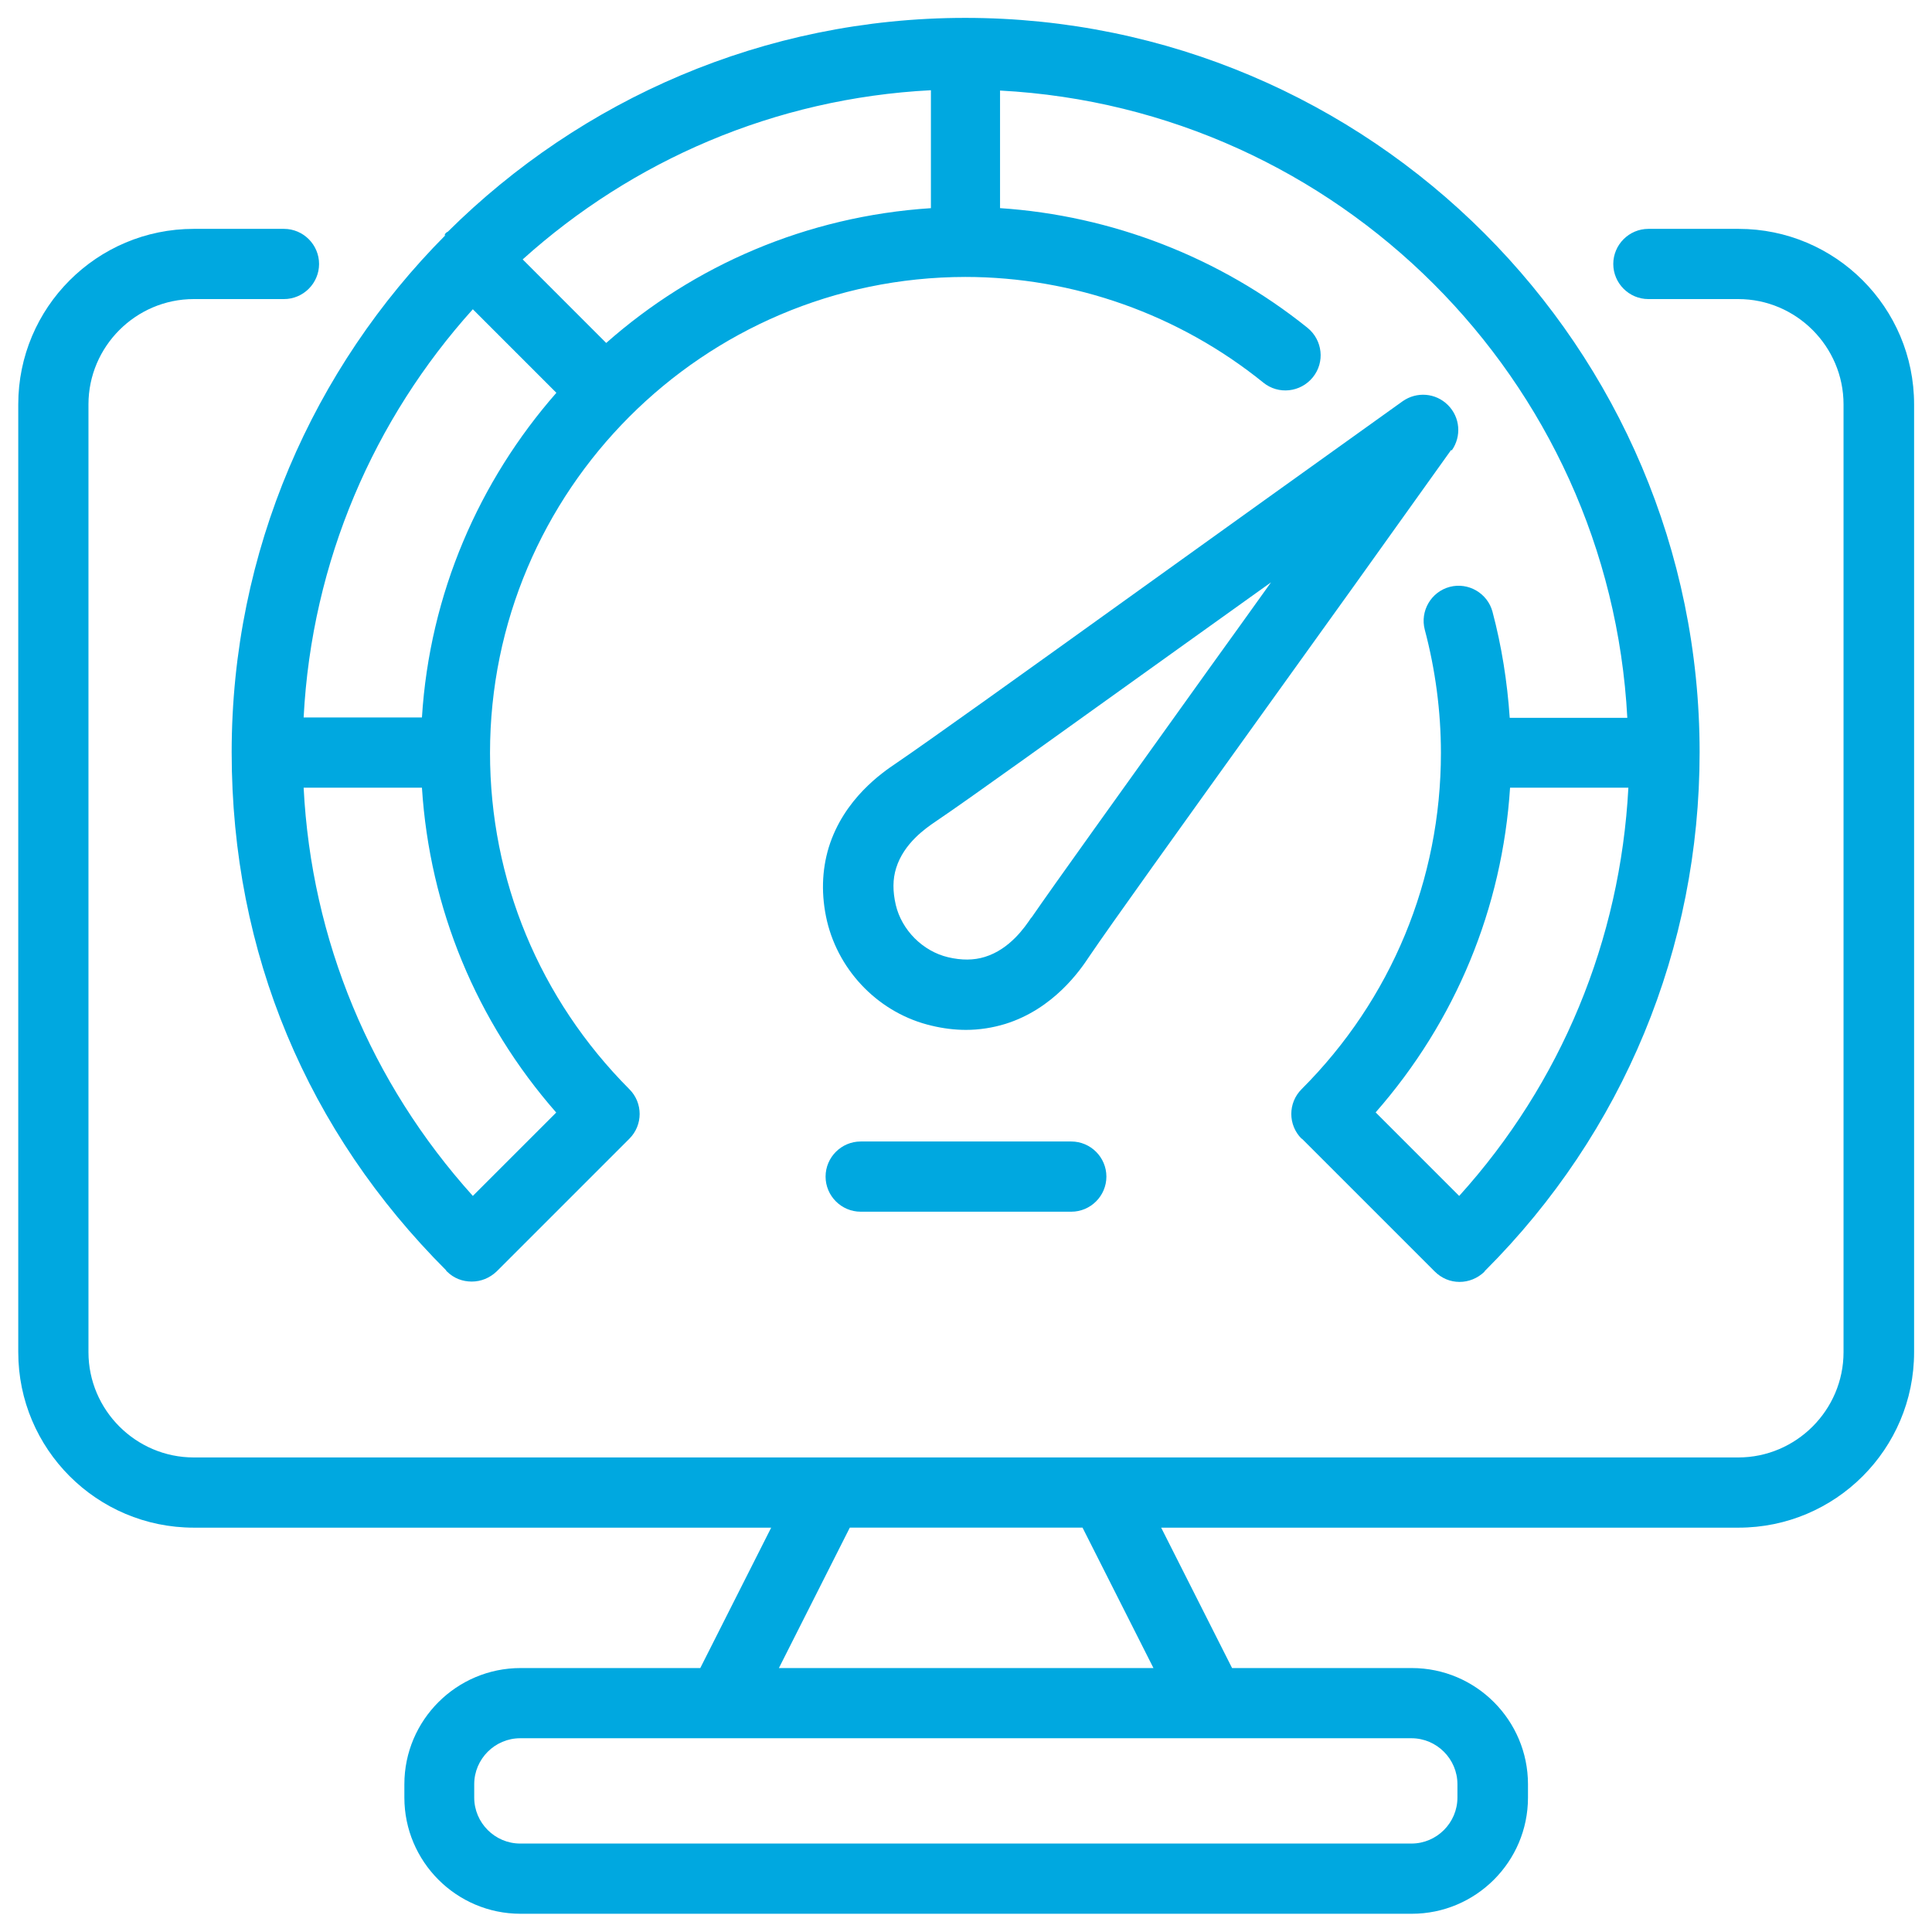 <?xml version="1.0" encoding="UTF-8"?>
<svg xmlns="http://www.w3.org/2000/svg" width="160" height="160" viewBox="0 0 160 160" fill="none">
  <g clip-path="url(#clip0_75_1043)">
    <path d="M36.889 19.477C25.959 30.465 19.186 45.611 19.186 62.298C19.186 78.984 25.494 93.751 36.948 105.204C36.948 105.204 36.948 105.262 37.006 105.291C37.587 105.872 38.314 106.134 39.07 106.134C39.826 106.134 40.552 105.843 41.134 105.291L52.122 94.303C53.256 93.169 53.256 91.337 52.122 90.204C44.68 82.733 40.581 72.849 40.581 62.355C40.581 40.639 58.227 22.965 79.942 22.935C88.895 22.935 97.645 26.046 104.622 31.685C105.872 32.702 107.704 32.499 108.721 31.249C109.739 29.999 109.535 28.168 108.285 27.15C101.018 21.307 92.064 17.848 82.819 17.237V7.499C110.814 8.982 133.284 31.423 134.767 59.447H125.029C124.825 56.453 124.36 53.517 123.604 50.668C123.197 49.127 121.598 48.197 120.058 48.604C118.517 49.011 117.587 50.609 117.994 52.15C118.866 55.435 119.331 58.894 119.331 62.354C119.331 72.848 115.232 82.761 107.79 90.203C106.657 91.337 106.657 93.168 107.79 94.302H107.819L118.808 105.29C119.389 105.871 120.116 106.162 120.872 106.162C121.628 106.162 122.354 105.871 122.936 105.319C122.936 105.319 122.936 105.261 122.994 105.232C134.447 93.778 140.755 78.517 140.755 62.296C140.755 28.778 113.489 1.481 79.941 1.481C63.255 1.481 48.11 8.254 37.092 19.185C37.034 19.214 36.976 19.243 36.918 19.301C36.86 19.359 36.86 19.417 36.801 19.475L36.889 19.477ZM125.059 65.234H134.855C134.187 77.85 129.303 89.682 120.844 99.042L113.925 92.123C120.553 84.565 124.419 75.204 125.059 65.204V65.234ZM46.077 92.123L39.158 99.041C30.698 89.652 25.786 77.849 25.146 65.233H34.943C35.582 75.233 39.449 84.593 46.077 92.152V92.123ZM34.943 59.419H25.146C25.815 46.454 30.989 34.681 39.158 25.611L46.077 32.53C39.681 39.826 35.582 49.158 34.943 59.419ZM50.204 28.402L43.286 21.483C52.355 13.315 64.128 8.14 77.094 7.472V17.239C66.803 17.908 57.471 21.977 50.204 28.402Z" fill="#00A8E0"></path>
    <path d="M120.232 37.297C121.046 36.134 120.93 34.564 119.913 33.547C118.895 32.529 117.325 32.413 116.163 33.227C108.11 38.983 100.872 44.186 94.71 48.605C84.39 56.018 76.919 61.367 74.187 63.227C73.111 63.954 69.885 66.134 68.634 70.175C68.053 72.093 67.995 74.157 68.489 76.279C69.507 80.553 72.908 83.954 77.152 84.942C78.111 85.174 79.07 85.291 80.001 85.291C81.105 85.291 82.21 85.116 83.256 84.797C87.268 83.547 89.477 80.32 90.204 79.215C92.035 76.512 97.442 68.983 104.913 58.575C109.303 52.471 114.477 45.261 120.175 37.267L120.232 37.297ZM85.406 75.989C84.883 76.774 83.633 78.605 81.569 79.245C80.639 79.535 79.621 79.535 78.517 79.274C76.424 78.779 74.68 77.035 74.185 74.942C73.924 73.809 73.924 72.82 74.215 71.89C74.854 69.826 76.685 68.576 77.499 68.024C80.261 66.163 87.354 61.047 98.11 53.344C100.348 51.745 102.732 50.03 105.261 48.227C103.488 50.698 101.831 53.024 100.232 55.233C92.47 66.076 87.325 73.227 85.406 76.018L85.406 75.989Z" fill="#00A8E0"></path>
    <path d="M71.278 94.534C69.679 94.534 68.371 95.842 68.371 97.441C68.371 99.04 69.679 100.348 71.278 100.348H88.72C90.319 100.348 91.627 99.04 91.627 97.441C91.627 95.842 90.319 94.534 88.72 94.534H71.278Z" fill="#00A8E0"></path>
    <path d="M143.954 18.954H136.512C134.913 18.954 133.605 20.263 133.605 21.861C133.605 23.46 134.913 24.768 136.512 24.768H143.954C148.75 24.768 152.674 28.693 152.674 33.489V111.979C152.674 116.775 148.75 120.7 143.954 120.7H16.047C11.25 120.7 7.326 116.775 7.326 111.979V33.489C7.326 28.693 11.25 24.768 16.047 24.768H23.517C25.116 24.768 26.424 23.46 26.424 21.861C26.424 20.263 25.116 18.954 23.517 18.954H16.047C8.023 18.954 1.512 25.466 1.512 33.489V111.979C1.512 120.002 8.023 126.514 16.047 126.514H63.866L57.994 138.141H43.11C37.82 138.141 33.488 142.444 33.488 147.764V148.868C33.488 154.159 37.791 158.49 43.11 158.49H116.919C122.21 158.49 126.541 154.188 126.541 148.868V147.764C126.541 142.473 122.239 138.141 116.919 138.141H102.035L96.163 126.514H143.983C152.006 126.514 158.517 120.002 158.517 111.979V33.489C158.517 25.466 152.006 18.954 143.983 18.954H143.954ZM120.698 147.762V148.867C120.698 150.96 118.983 152.675 116.89 152.675H43.081C40.988 152.675 39.273 150.96 39.273 148.867V147.762C39.273 145.669 40.988 143.954 43.081 143.954H116.89C118.983 143.954 120.698 145.669 120.698 147.762ZM95.524 138.14H64.506L70.378 126.512H89.651L95.524 138.14Z" fill="#00A8E0"></path>
  </g>
  <defs>
    <clipPath id="clip0_75_1043">
      <rect width="160" height="160" fill="white"></rect>
    </clipPath>
  </defs>
</svg>

